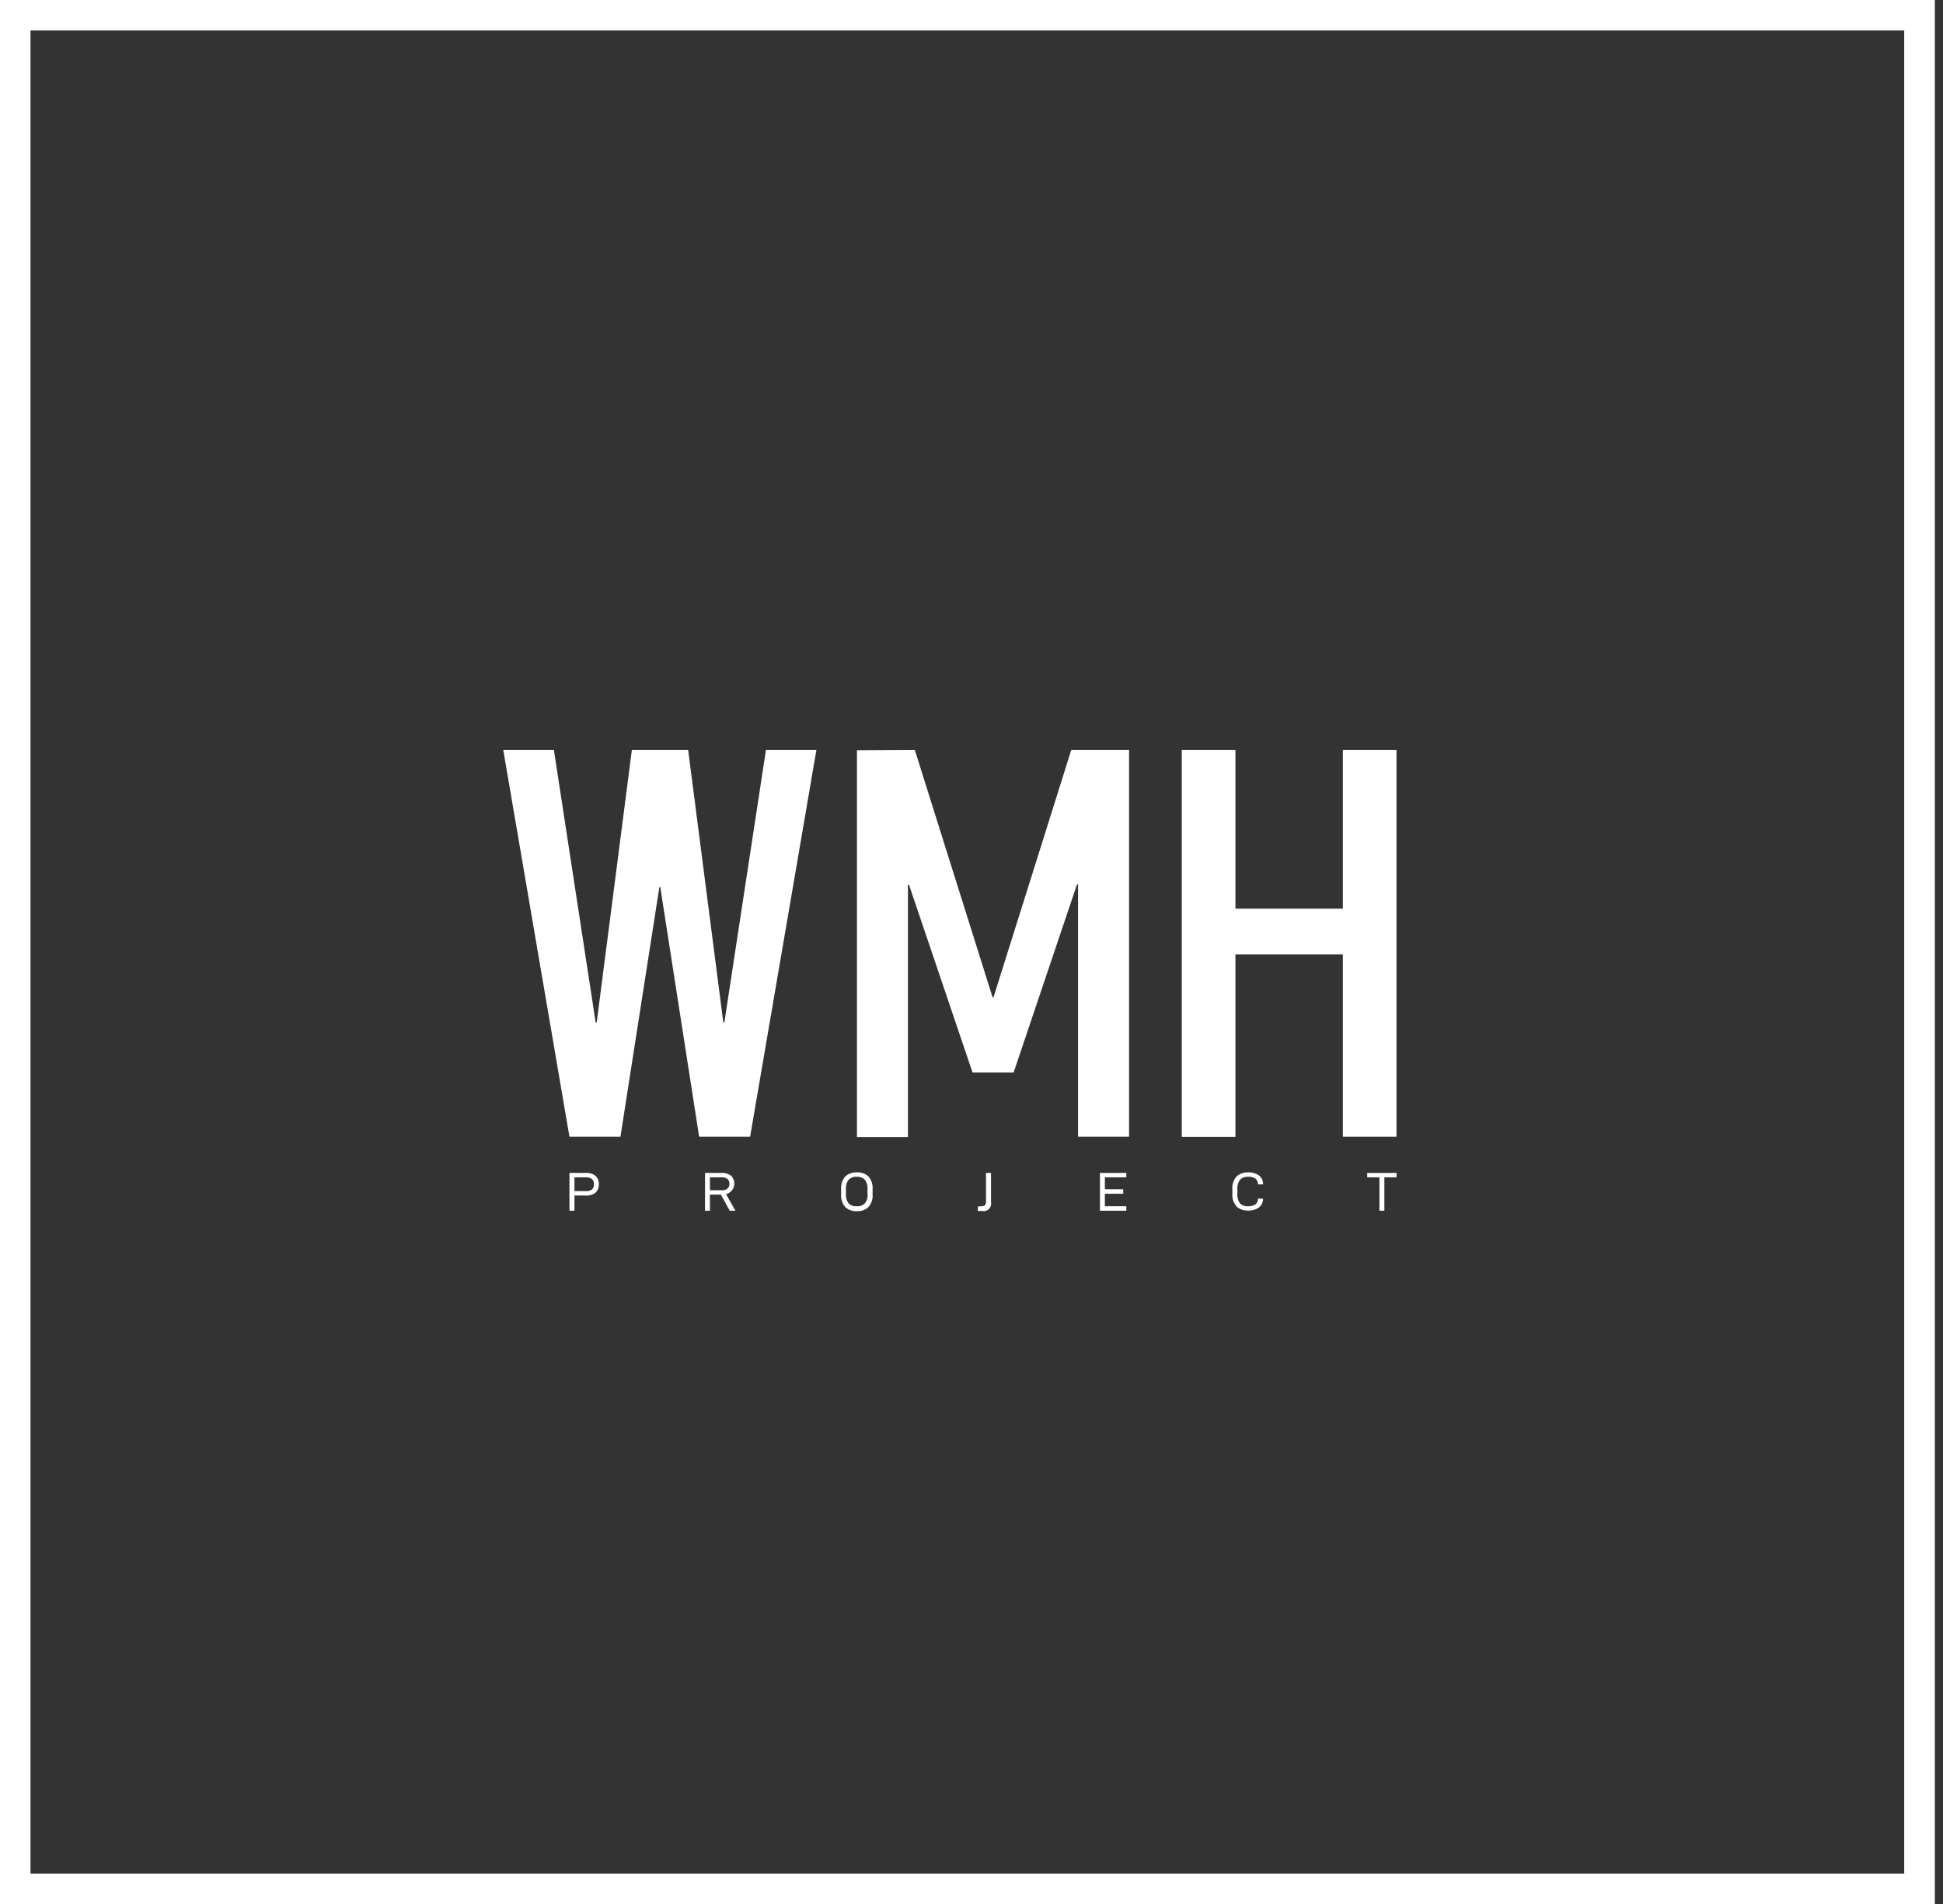 <?xml version="1.0" encoding="UTF-8"?> <svg xmlns="http://www.w3.org/2000/svg" viewBox="0 0 221 216.59"><rect x="0" y="0" width="221" height="216.59" fill="#333333" stroke="none"/><defs><style>.cls-1{fill:#fff;}</style></defs><g id="Calque_2" data-name="Calque 2"><path class="cls-1" d="M216.59,3.47V213.12H3.47V3.47H216.59M220.07,0H0V216.59H220.07Z"></path><path class="cls-1" d="M92.86,85.3l-7.54,44h-5.8L75.1,100.9H75l-4.43,28.4h-5.8l-7.53-44H63l4.75,31h.12l4-31h6.4l4,31h.12l4.73-31Z"></path><path class="cls-1" d="M104.05,85.3l8.85,28.15h.1l8.85-28.15h6.57v44h-5.8V100.6h-.12L115.29,122h-4.67l-7.23-21.36h-.12v28.7h-5.8v-44Z"></path><path class="cls-1" d="M134.42,85.3h6.1v18.06h12.22V85.3h6.1v44h-6.1V108.57H140.52v20.75h-6.1Z"></path><path class="cls-1" d="M68.11,134.71a1.21,1.21,0,0,1-.37.95,1.61,1.61,0,0,1-1.1.33h-1.3v1.73h-.57v-4.3h1.87a1.59,1.59,0,0,1,1.09.33A1.16,1.16,0,0,1,68.11,134.71Zm-.56,0a.72.72,0,0,0-.23-.6,1.12,1.12,0,0,0-.71-.19H65.34v1.57h1.31a1,1,0,0,0,.68-.19A.72.72,0,0,0,67.55,134.71Z"></path><path class="cls-1" d="M80.75,135.89v1.83h-.56v-4.3h1.87a1.69,1.69,0,0,1,1.09.32,1.24,1.24,0,0,1-.57,2.09l1.07,1.89H83l-1-1.83Zm1.32-.5a1,1,0,0,0,.67-.18.66.66,0,0,0,.22-.56.65.65,0,0,0-.23-.55,1.06,1.06,0,0,0-.69-.18H80.75v1.47Z"></path><path class="cls-1" d="M95.67,135.88v-.63a2,2,0,0,1,.47-1.42,1.8,1.8,0,0,1,1.33-.47,1.78,1.78,0,0,1,1.32.47,2,2,0,0,1,.46,1.42v.63a1.93,1.93,0,0,1-.47,1.42,1.8,1.8,0,0,1-1.33.47,1.76,1.76,0,0,1-1.31-.47A2,2,0,0,1,95.67,135.88Zm3,0v-.61a1.63,1.63,0,0,0-.3-1.07,1.2,1.2,0,0,0-.93-.34,1.17,1.17,0,0,0-.92.34,1.63,1.63,0,0,0-.3,1.07v.61a1.56,1.56,0,0,0,.3,1,1.17,1.17,0,0,0,.92.33,1.19,1.19,0,0,0,.93-.33,1.53,1.53,0,0,0,.32-1Z"></path><path class="cls-1" d="M111.63,137.21a.6.6,0,0,0,.41-.12.65.65,0,0,0,.11-.41v-3.26h.57v3.33a.85.85,0,0,1-.67,1,.91.91,0,0,1-.33,0h-.5v-.51Z"></path><path class="cls-1" d="M125.67,135.28h2.09v.51h-2.09v1.42h2.44v.51h-3v-4.3h3v.5h-2.44Z"></path><path class="cls-1" d="M140.17,135.88v-.63a2,2,0,0,1,.47-1.42,1.84,1.84,0,0,1,1.34-.47,1.93,1.93,0,0,1,1.23.36,1.2,1.2,0,0,1,.45,1h-.57a.79.79,0,0,0-.29-.64,1.32,1.32,0,0,0-.82-.22,1.18,1.18,0,0,0-.94.34,1.63,1.63,0,0,0-.3,1.07v.61a1.56,1.56,0,0,0,.3,1,1.2,1.2,0,0,0,.94.33,1.32,1.32,0,0,0,.82-.22.81.81,0,0,0,.29-.65h.56a1.2,1.2,0,0,1-.45,1,1.93,1.93,0,0,1-1.23.36,1.8,1.8,0,0,1-1.33-.47A2,2,0,0,1,140.17,135.88Z"></path><path class="cls-1" d="M157.46,133.92v3.8h-.56v-3.8h-1.39v-.5h3.34v.5Z"></path></g></svg> 